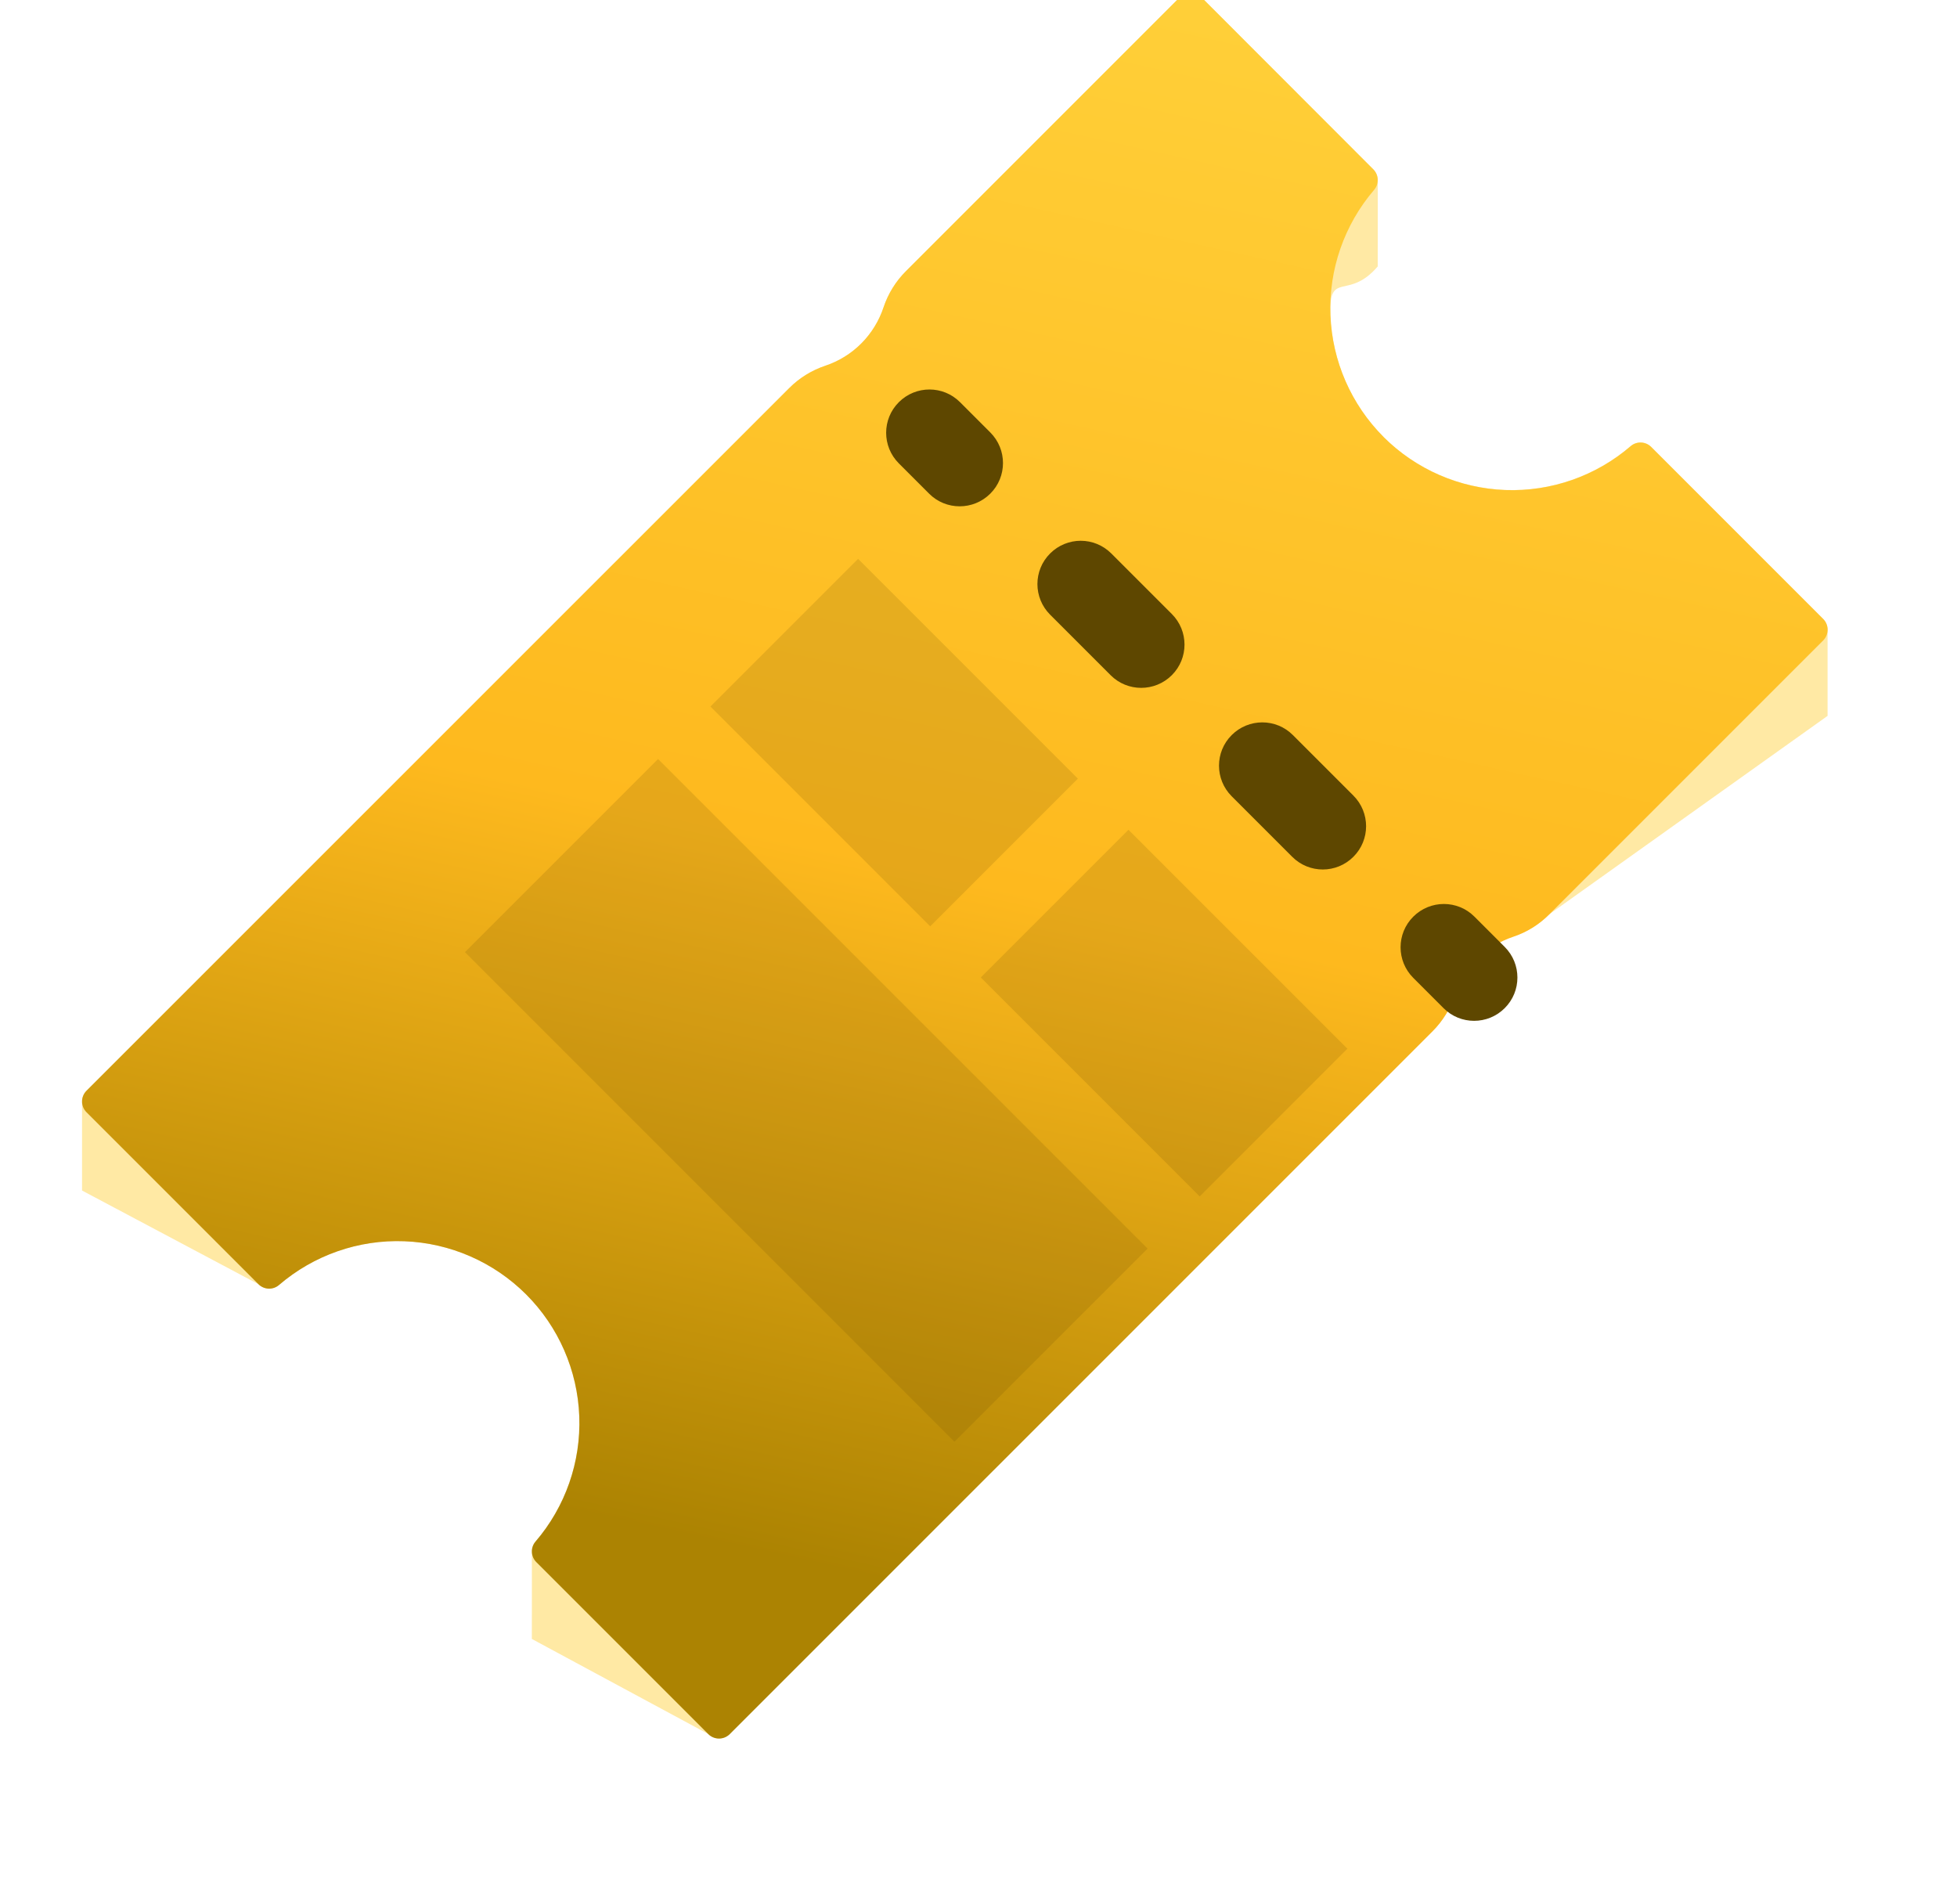 <svg fill="none" height="36" viewBox="0 0 37 36" width="37" xmlns="http://www.w3.org/2000/svg" xmlns:xlink="http://www.w3.org/1999/xlink"><filter id="a" color-interpolation-filters="sRGB" filterUnits="userSpaceOnUse" height="34.636" width="33" x="1.553" y="-.136"><feFlood flood-opacity="0" result="BackgroundImageFix"/><feColorMatrix in="SourceAlpha" result="hardAlpha" type="matrix" values="0 0 0 0 0 0 0 0 0 0 0 0 0 0 0 0 0 0 127 0"/><feOffset dy="-1.636"/><feComposite in2="hardAlpha" operator="out"/><feColorMatrix type="matrix" values="0 0 0 0 1 0 0 0 0 0.926 0 0 0 0 0.692 0 0 0 1 0"/><feBlend in2="BackgroundImageFix" mode="normal" result="effect1_dropShadow_3773_176014"/><feBlend in="SourceGraphic" in2="effect1_dropShadow_3773_176014" mode="normal" result="shape"/></filter><linearGradient id="b" gradientUnits="userSpaceOnUse" x1="21.325" x2="14.78" y1="1.636" y2="31.091"><stop offset="0" stop-color="#ffcf38"/><stop offset=".56" stop-color="#feb91e"/><stop offset="1" stop-color="#ac8302"/></linearGradient><clipPath id="c"><path d="m.051 0h36v36h-36z"/></clipPath><g clip-path="url(#c)"><path d="m26.159 8.261c-.613-.613-.972-1.435-1.005-2.301-.033-.866.33-.265.894-.923 0-.946.003-1.573 0-1.645-.003-.072-.033-.14-.084-.191l-3.251-3.254c-.054-.054-.127-.084-.203-.084-.076 0-.149.03-.203.084l-5.181 5.181c-.191.191-.335.424-.421.681-.085.257-.229.491-.42.683-.191.192-.424.336-.681.422-.257.086-.49.23-.681.421l-13.288 13.285c-.054.054-.084.127-.084.203s0 1.269 0 1.683l3.334 1.77c.051.051.119.081.191.084.072.003.142-.021.197-.068.658-.565 1.505-.861 2.371-.828.866.033 1.688.392 2.302 1.005.613.613.972 1.435 1.005 2.302.033.866-.263 1.713-.828 2.371-.047.055-.071.125-.068.197.003.072 0 .934 0 1.644l3.335 1.797c.054.054.127.084.203.084.076 0 .149-.03.203-.084l13.289-13.288c.191-.192.335-.425.421-.681.085-.257.229-.491.42-.682.191-.192.424-.336.681-.422.257-.085.489-.229.681-.421l5.265-3.753c0-.441 0-1.555 0-1.631s-.03-.149-.084-.203l-3.251-3.251c-.051-.051-.119-.081-.191-.084-.072-.003-.142.021-.197.068-.657.565-1.503.862-2.369.83-.866-.032-1.688-.389-2.302-1.001z" fill="#ffe9a4"/><g filter="url(#a)"><path d="m26.159 9.897c-.613-.613-.972-1.435-1.005-2.301-.033-.866.262-1.713.826-2.371.047-.055.071-.125.068-.197-.003-.072-.033-.14-.084-.191l-3.251-3.254c-.054-.054-.127-.084-.203-.084-.076 0-.149.03-.203.084l-5.181 5.181c-.191.191-.335.424-.421.681-.085.257-.229.491-.42.683-.191.192-.424.336-.681.422-.257.086-.49.23-.681.421l-13.288 13.285c-.054.054-.084.127-.084.203s.03.149.084.203l3.251 3.251c.051.051.119.081.191.084.072.003.142-.021.197-.068.658-.565 1.505-.861 2.371-.828.866.033 1.688.392 2.302 1.005.613.613.972 1.435 1.005 2.302.033.867-.263 1.713-.828 2.371-.047.055-.071.125-.068.197.003.072.033.14.084.191l3.251 3.251c.054.054.127.084.203.084.076 0 .149-.03.203-.084l13.289-13.288c.191-.192.335-.425.421-.681.085-.257.229-.491.42-.682.191-.192.424-.336.681-.422.257-.085.489-.229.681-.421l5.181-5.181c.054-.054.084-.127.084-.203s-.03-.149-.084-.203l-3.251-3.251c-.051-.051-.119-.081-.191-.084-.072-.003-.142.021-.197.068-.657.565-1.503.862-2.369.83-.866-.032-1.688-.389-2.302-1.001z" fill="url(#b)"/></g><path clip-rule="evenodd" d="m16.994 7.603c.32-.32.838-.32 1.157 0l.572.572c.32.32.32.838 0 1.157s-.838.32-1.157 0l-.572-.572c-.32-.32-.32-.838 0-1.157zm2.86 2.86c.32-.32.838-.32 1.157 0l1.144 1.144c.32.32.32.838 0 1.157s-.838.32-1.157 0l-1.144-1.144c-.32-.32-.32-.838 0-1.157zm3.433 3.433c.32-.32.838-.32 1.157 0l1.144 1.144c.32.32.32.838 0 1.157-.32.32-.838.32-1.157 0l-1.144-1.144c-.32-.32-.32-.838 0-1.157zm3.433 3.433c.32-.32.838-.32 1.157 0l.572.572c.32.32.32.838 0 1.157-.32.32-.838.32-1.157 0l-.572-.572c-.32-.32-.32-.838 0-1.157z" fill="#5e4700" fill-rule="evenodd"/><g fill="#5d4700" fill-opacity=".15"><path d="m18.547 18.478h3.95v5.855h-3.95z" transform="matrix(.707 -.707 .707 .707 -7.634 18.527)"/><path d="m13.435 13.357h3.949v5.877h-3.949z" transform="matrix(.707 -.707 .707 .707 -5.51 13.412)"/><path d="m8.793 18h5.164v13.091h-5.164z" transform="matrix(.707 -.707 .707 .707 -10.152 11.49)"/></g></g></svg>